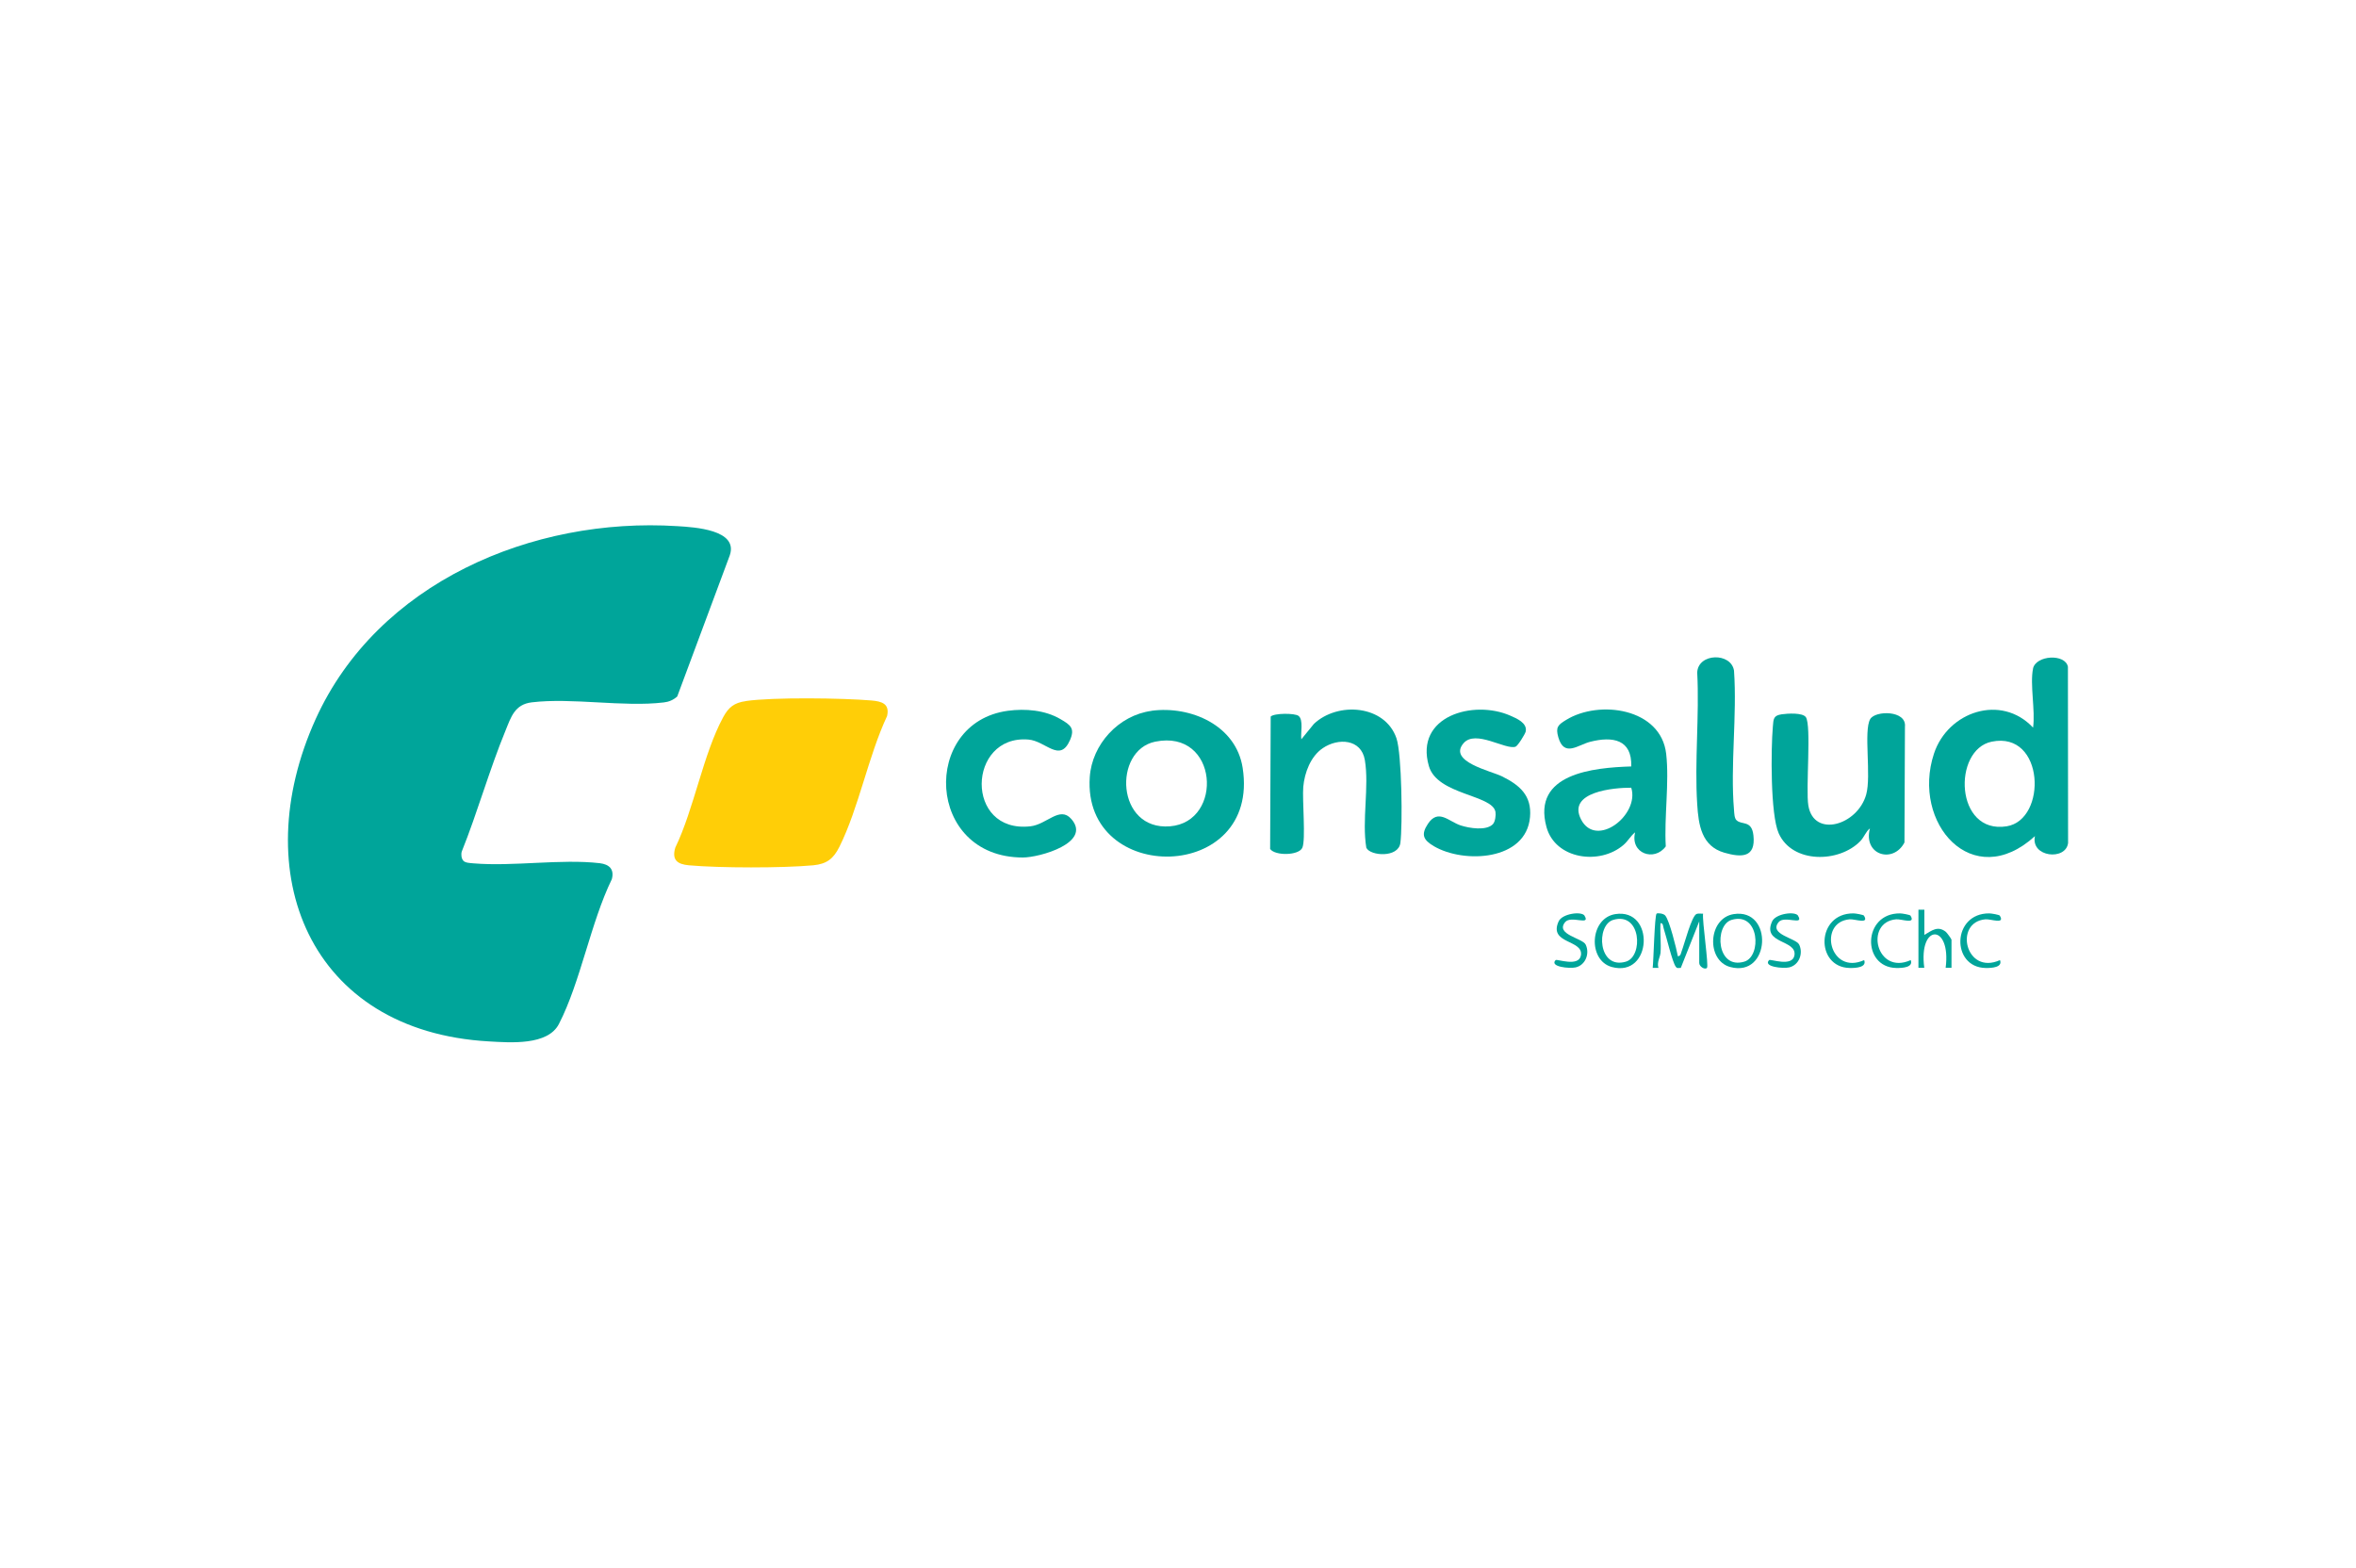 <svg xmlns="http://www.w3.org/2000/svg" id="Capa_1" width="290" height="193" viewBox="0 0 290 193"><defs><style>.cls-1{fill:#ffce07;}.cls-2{fill:#00a59a;}</style></defs><g id="yDNEta"><path class="cls-2" d="M57.04,105.97c.27.27.87.27,1.24.31,4.9.41,10.75-.57,15.54-.02,1.17.14,1.82.74,1.49,1.97-2.61,5.36-3.85,12.65-6.51,17.82-1.37,2.67-5.97,2.3-8.61,2.15-22.14-1.25-29.91-20.73-21.34-39.67,7.61-16.8,26.67-24.9,44.52-23.76,2.1.13,7.54.43,6.46,3.59l-6.47,17.38c-.47.42-1.02.66-1.65.73-4.99.6-11.27-.61-16.26-.01-2.1.25-2.55,1.82-3.22,3.46-1.99,4.83-3.44,10.04-5.39,14.9-.11.35-.05.89.2,1.14Z"></path><path class="cls-1" d="M91.8,86.3c3.34-.49,11.97-.37,15.47-.07,1.27.11,2.27.4,1.92,1.92-2.31,4.92-3.49,11.33-5.87,16.1-.73,1.46-1.55,2.11-3.22,2.27-3.76.35-11.54.34-15.31,0-1.4-.13-2.12-.64-1.67-2.17,2.31-4.78,3.43-11.51,5.89-16.05.67-1.24,1.36-1.79,2.78-1.99Z"></path><path class="cls-2" d="M250.24,82.31c.36-1.67,3.98-1.87,4.3-.23l.02,21.7c-.28,2.2-4.63,1.75-4.08-.85-7.68,7-15.24-1.6-12.43-10.15,1.71-5.19,8.27-7.4,12.2-3.21.3-2.08-.41-5.35,0-7.27ZM245.16,91.3c-4.84.99-4.54,11.44,1.84,10.42,5.01-.8,4.7-11.76-1.84-10.42Z"></path><path class="cls-2" d="M141.73,87.5c4.84-.65,10.42,1.79,11.23,7.03,2.21,14.21-19.73,14.51-18.82,1.13.27-4.03,3.55-7.61,7.6-8.15ZM142.2,91.3c-5.22,1.06-4.83,10.96,1.82,10.42s5.95-12-1.82-10.42Z"></path><path class="cls-2" d="M230.17,101.98c-.5.37-.7,1.06-1.18,1.56-2.61,2.7-8.38,2.79-10.05-.96-1.03-2.31-.96-10.36-.72-13.13.08-.95.06-1.37,1.1-1.52.69-.1,2.55-.22,2.96.35.71,1.01-.03,8.85.31,10.89.68,4.02,6.06,2.42,7.12-1.36.65-2.31-.34-7.82.49-9.28.62-1.09,4.49-1.11,4.28.92l-.06,14.26c-1.37,2.65-5.13,1.57-4.25-1.74Z"></path><path class="cls-2" d="M201.27,102.46c-.56.44-.87,1.07-1.43,1.55-2.92,2.53-8.41,1.78-9.49-2.22-1.78-6.57,5.76-7.29,10.44-7.44.11-3.34-2.3-3.74-5.07-3.03-1.49.38-3.18,1.93-3.9-.54-.37-1.27-.04-1.55.96-2.16,4.08-2.51,11.67-1.44,12.31,4.18.4,3.52-.26,7.8-.05,11.39-1.4,1.93-4.43.88-3.77-1.74ZM200.79,96.97c-2.09-.02-7.93.49-6.18,3.9,1.86,3.62,7.24-.55,6.18-3.9Z"></path><path class="cls-2" d="M156.41,88.21c.43-.43,2.97-.44,3.43-.08.63.5.23,2.12.34,2.88l1.55-1.9c2.93-2.76,8.74-2.35,10.16,1.77.66,1.93.77,10.7.48,12.9-.25,1.84-3.7,1.61-4.19.58-.56-3.36.37-7.53-.18-10.79-.44-2.61-3.28-2.76-5.18-1.47-1.5,1.02-2.24,3.01-2.4,4.76-.14,1.57.33,6.55-.12,7.51s-3.35,1-3.96.14l.07-16.29Z"></path><path class="cls-2" d="M124.05,87.5c2.17-.29,4.59-.09,6.49,1.03,1.22.71,1.8,1.12,1.17,2.57-1.25,2.87-2.98.11-5.13-.06-7.52-.61-7.88,11.59.25,10.68,2.04-.23,3.6-2.53,5.03-.91,2.58,2.93-3.89,4.75-5.96,4.75-11.98-.01-12.54-16.61-1.85-18.06Z"></path><path class="cls-2" d="M183.77,101.44c.28-.3.37-1.08.31-1.48-.35-2.15-7.17-2.08-8.2-5.66-1.78-6.15,5.49-8.2,10.03-6.2.75.33,2.11.89,1.89,1.95-.07.31-.97,1.77-1.25,1.87-1.23.43-4.92-2.15-6.4-.43-1.96,2.27,3.38,3.41,4.73,4.08,2.16,1.07,3.69,2.35,3.45,5.02-.48,5.38-8.13,5.75-11.83,3.58-1.32-.78-1.61-1.43-.74-2.75,1.28-1.93,2.58-.28,4.03.19,1.05.34,3.17.7,3.99-.17Z"></path><path class="cls-2" d="M213.75,100.97c.63.63,1.87-.06,2.08,1.87.3,2.75-1.45,2.74-3.58,2.13-2.8-.81-3.18-3.39-3.34-5.96-.34-5.28.28-10.91,0-16.23.12-2.41,4.18-2.48,4.53-.22.39,5.55-.47,11.68,0,17.16.03.37.04.99.3,1.25Z"></path><path class="cls-2" d="M204.38,117.36c-.04.44-.46,1.15-.24,1.79h-.71c.11-.89.23-6.44.48-6.68.11-.1.86-.03,1.07.24.52.62,1.37,4.05,1.55,5.01.37-.04.36-.36.46-.61.33-.85,1.23-4.36,1.84-4.6.23-.09.54-.02.8-.04-.12.89.72,6.44.48,6.68-.28.27-.95-.18-.95-.6v-5.13l-2.27,5.73c-.28-.02-.43.12-.62-.15-.43-.58-1.16-3.72-1.48-4.68-.09-.25-.05-.72-.4-.67-.07,1.21.1,2.5,0,3.7Z"></path><path class="cls-2" d="M198.82,112.53c4.92-.78,4.56,7.86-.42,6.51-2.98-.81-2.74-6,.42-6.51ZM198.57,113.24c-2.15.64-1.88,6.17,1.57,5.14,2.15-.64,1.88-6.17-1.57-5.14Z"></path><path class="cls-2" d="M213.39,112.53c4.92-.78,4.56,7.86-.42,6.51-2.98-.81-2.74-6,.42-6.51ZM213.14,113.24c-2.15.64-1.88,6.17,1.57,5.14,2.15-.64,1.88-6.17-1.57-5.14Z"></path><path class="cls-2" d="M236.15,111.99h.72s0,3.1,0,3.1c.91-.53,1.64-1.17,2.64-.38.14.11.7.89.7.97v3.46h-.72c.71-5.46-3.37-5.51-2.63,0h-.72v-7.15Z"></path><path class="cls-2" d="M195.04,112.73c.79,1.29-1.68-.09-2.39.79-1.24,1.52,2.14,1.96,2.53,2.76.53,1.1-.02,2.54-1.24,2.81-.74.17-3.25-.07-2.46-.9.16-.17,2.88.9,3.12-.6.3-1.94-4.02-1.37-2.75-4.16.44-.98,2.85-1.28,3.2-.7Z"></path><path class="cls-2" d="M221.32,112.73c.79,1.29-1.68-.09-2.39.79-1.24,1.52,2.14,1.96,2.53,2.76.53,1.1-.02,2.54-1.24,2.81-.74.17-3.25-.07-2.46-.9.16-.17,2.88.9,3.12-.6.3-1.94-4.02-1.37-2.75-4.16.44-.98,2.85-1.28,3.2-.7Z"></path><path class="cls-2" d="M229.44,112.73c.67,1.09-1.09.39-1.77.44-3.94.33-2.46,6.94,1.79,5.02.35.9-1.02.99-1.79.97-4.25-.09-4.14-6.76.48-6.72.25,0,1.23.17,1.29.28Z"></path><path class="cls-2" d="M235.17,112.73c.67,1.09-1.09.39-1.77.44-3.94.33-2.46,6.94,1.79,5.02.35.9-1.02.99-1.79.97-4.25-.09-4.14-6.76.48-6.72.25,0,1.23.17,1.29.28Z"></path><path class="cls-2" d="M246.16,112.73c.67,1.09-1.09.39-1.77.44-3.94.33-2.46,6.94,1.79,5.02.35.9-1.02.99-1.79.97-4.25-.09-4.14-6.76.48-6.72.25,0,1.23.17,1.29.28Z"></path></g></svg>